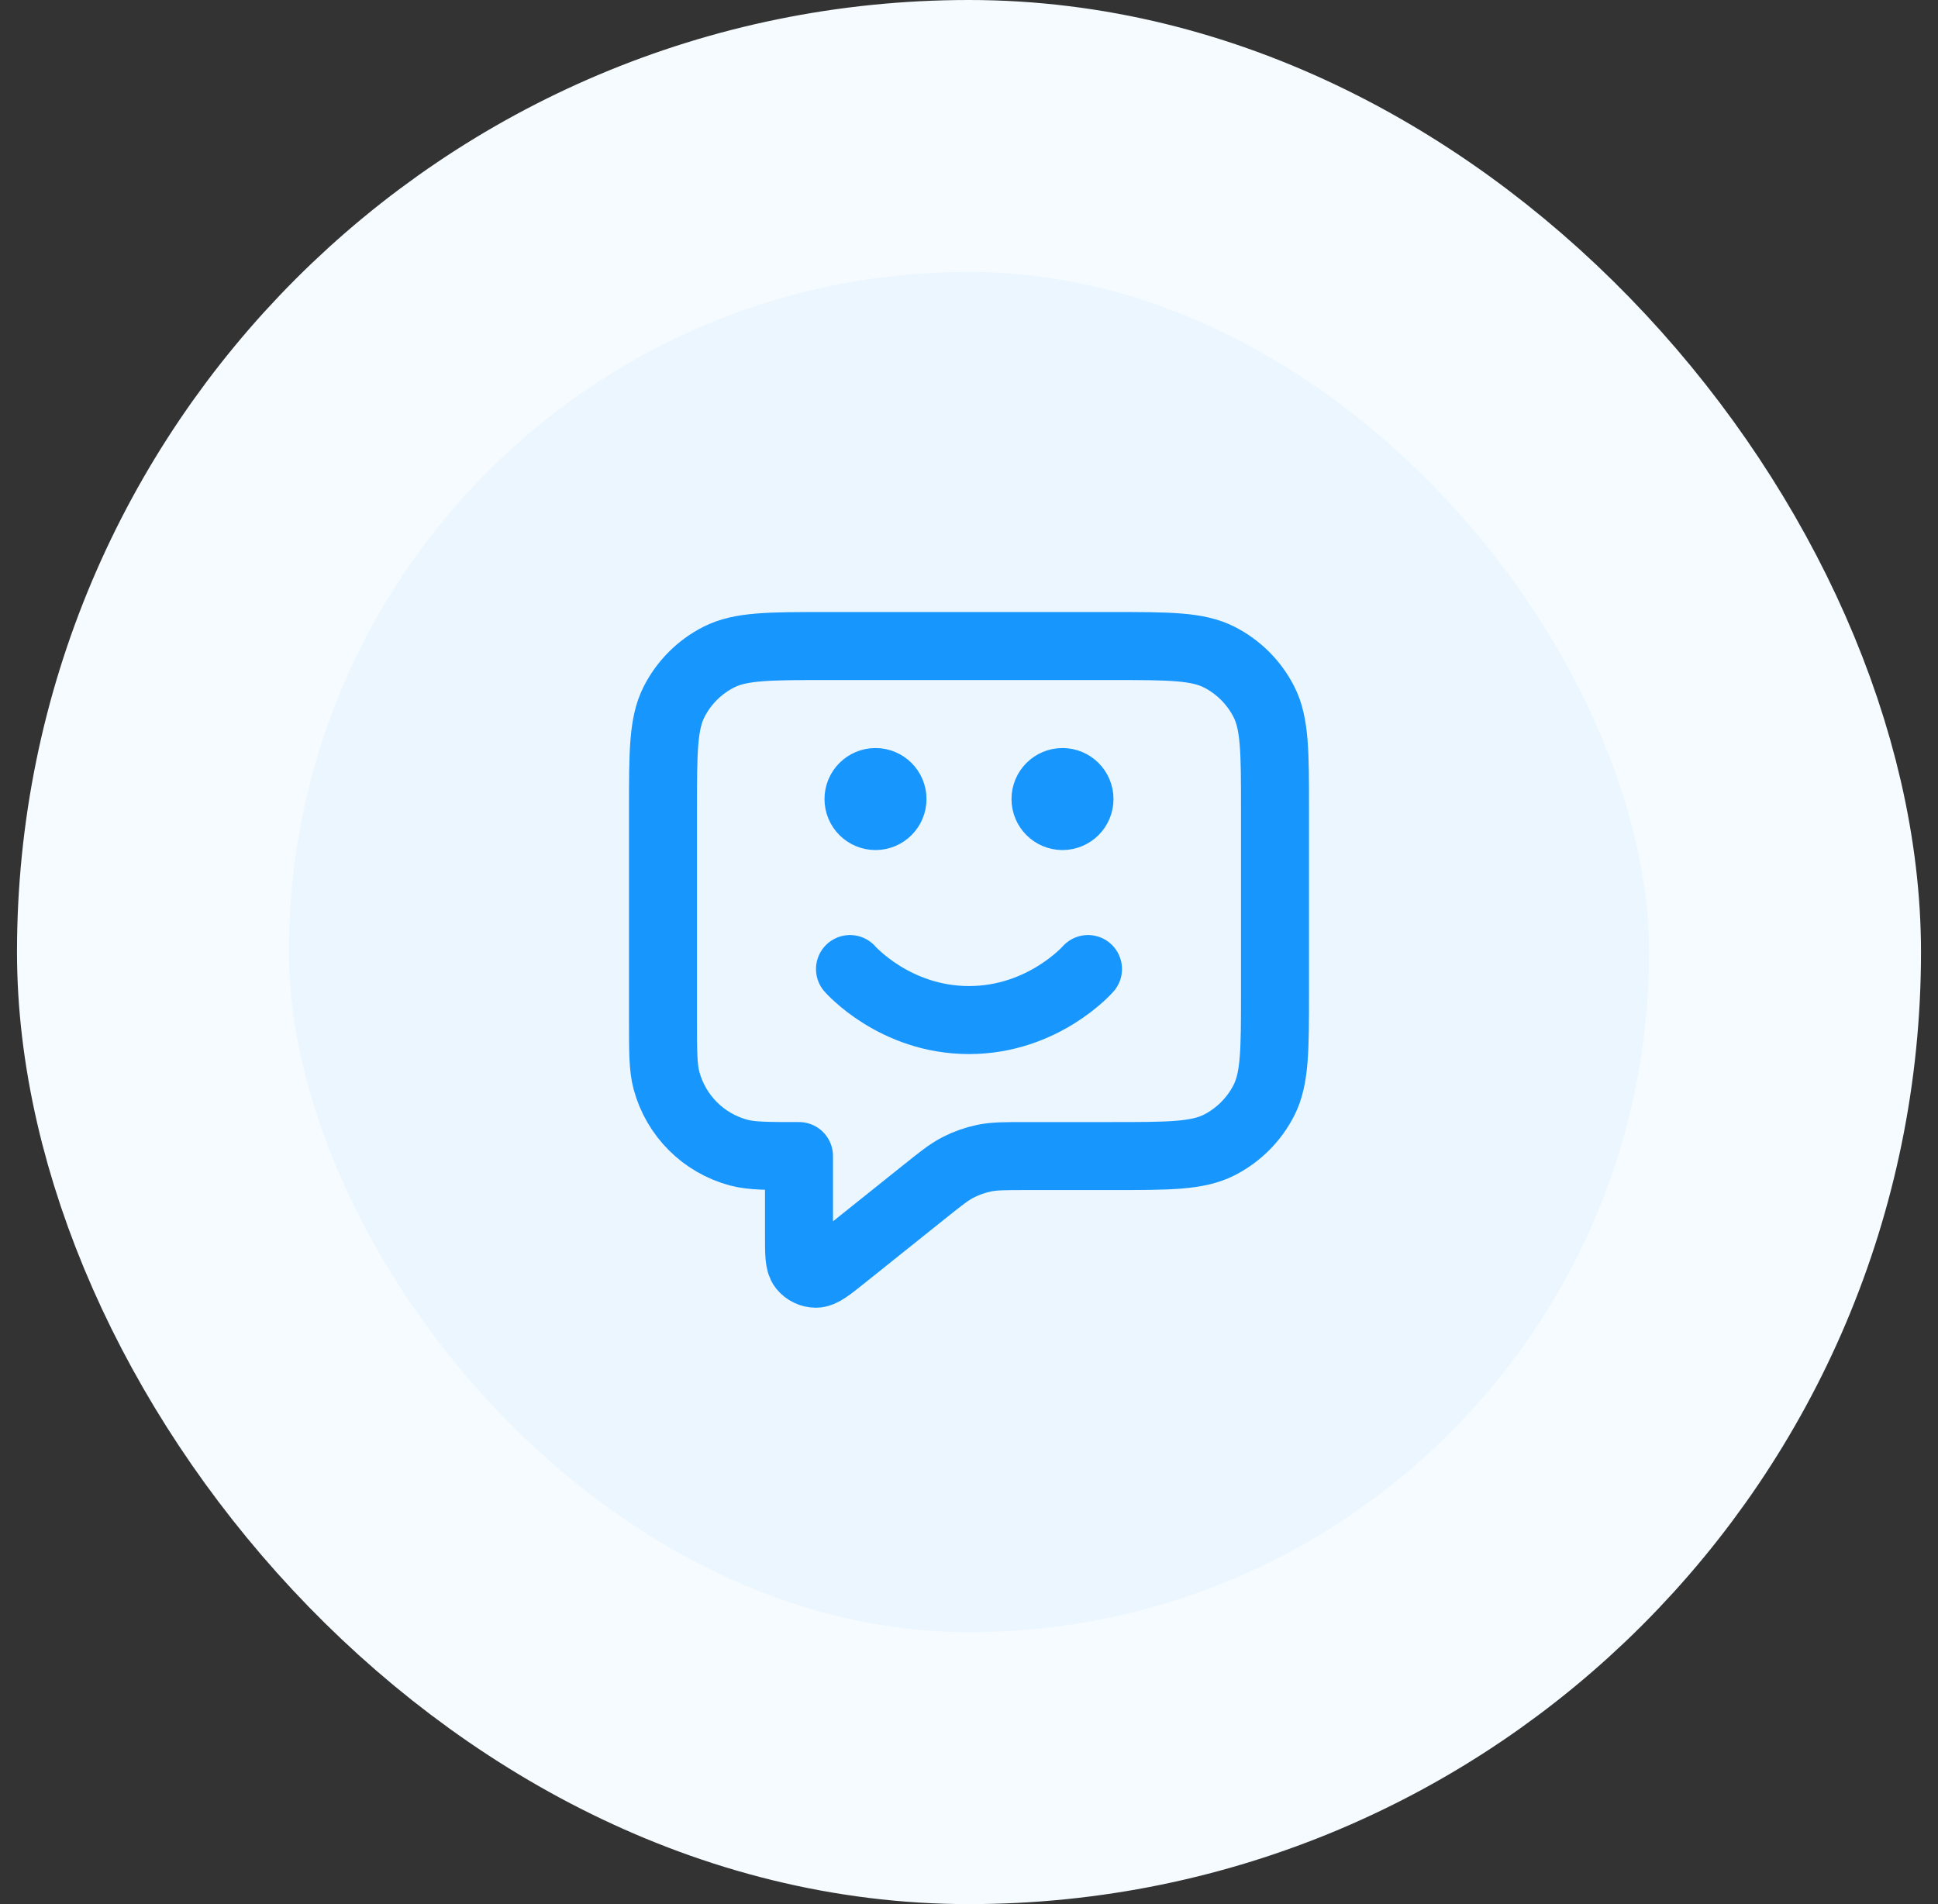 <svg width="57" height="56" viewBox="0 0 57 56" fill="none" xmlns="http://www.w3.org/2000/svg">
<rect x="0" y="0" width="57" height="56" fill="#333333" stroke="none"/>
<rect x="4.5" y="4" width="48" height="48" rx="24" fill="#EBF6FF"/>
<rect x="4.5" y="4" width="48" height="48" rx="24" stroke="#F5FBFF" stroke-width="8"/>
<path d="M25 28.5C25 28.5 26.312 30 28.5 30C30.688 30 32 28.5 32 28.5M31.25 23.5H31.26M25.75 23.5H25.76M23.5 34V36.336C23.5 36.868 23.5 37.135 23.609 37.272C23.704 37.391 23.848 37.46 24 37.46C24.176 37.459 24.384 37.293 24.8 36.96L27.185 35.052C27.672 34.662 27.916 34.467 28.188 34.328C28.428 34.206 28.684 34.116 28.949 34.061C29.248 34 29.56 34 30.184 34H32.7C34.38 34 35.22 34 35.862 33.673C36.426 33.385 36.885 32.926 37.173 32.362C37.5 31.72 37.5 30.88 37.5 29.2V23.8C37.5 22.12 37.5 21.28 37.173 20.638C36.885 20.073 36.426 19.615 35.862 19.327C35.22 19 34.38 19 32.7 19H24.3C22.62 19 21.78 19 21.138 19.327C20.573 19.615 20.115 20.073 19.827 20.638C19.5 21.28 19.5 22.12 19.5 23.8V30C19.5 30.93 19.5 31.395 19.602 31.776C19.88 32.812 20.688 33.62 21.724 33.898C22.105 34 22.57 34 23.5 34ZM31.75 23.5C31.75 23.776 31.526 24 31.25 24C30.974 24 30.75 23.776 30.75 23.5C30.75 23.224 30.974 23 31.25 23C31.526 23 31.75 23.224 31.75 23.5ZM26.25 23.5C26.25 23.776 26.026 24 25.75 24C25.474 24 25.25 23.776 25.25 23.5C25.25 23.224 25.474 23 25.75 23C26.026 23 26.25 23.224 26.25 23.5Z" stroke="#1796FD" stroke-width="2" stroke-linecap="round" stroke-linejoin="round"/>
</svg>
